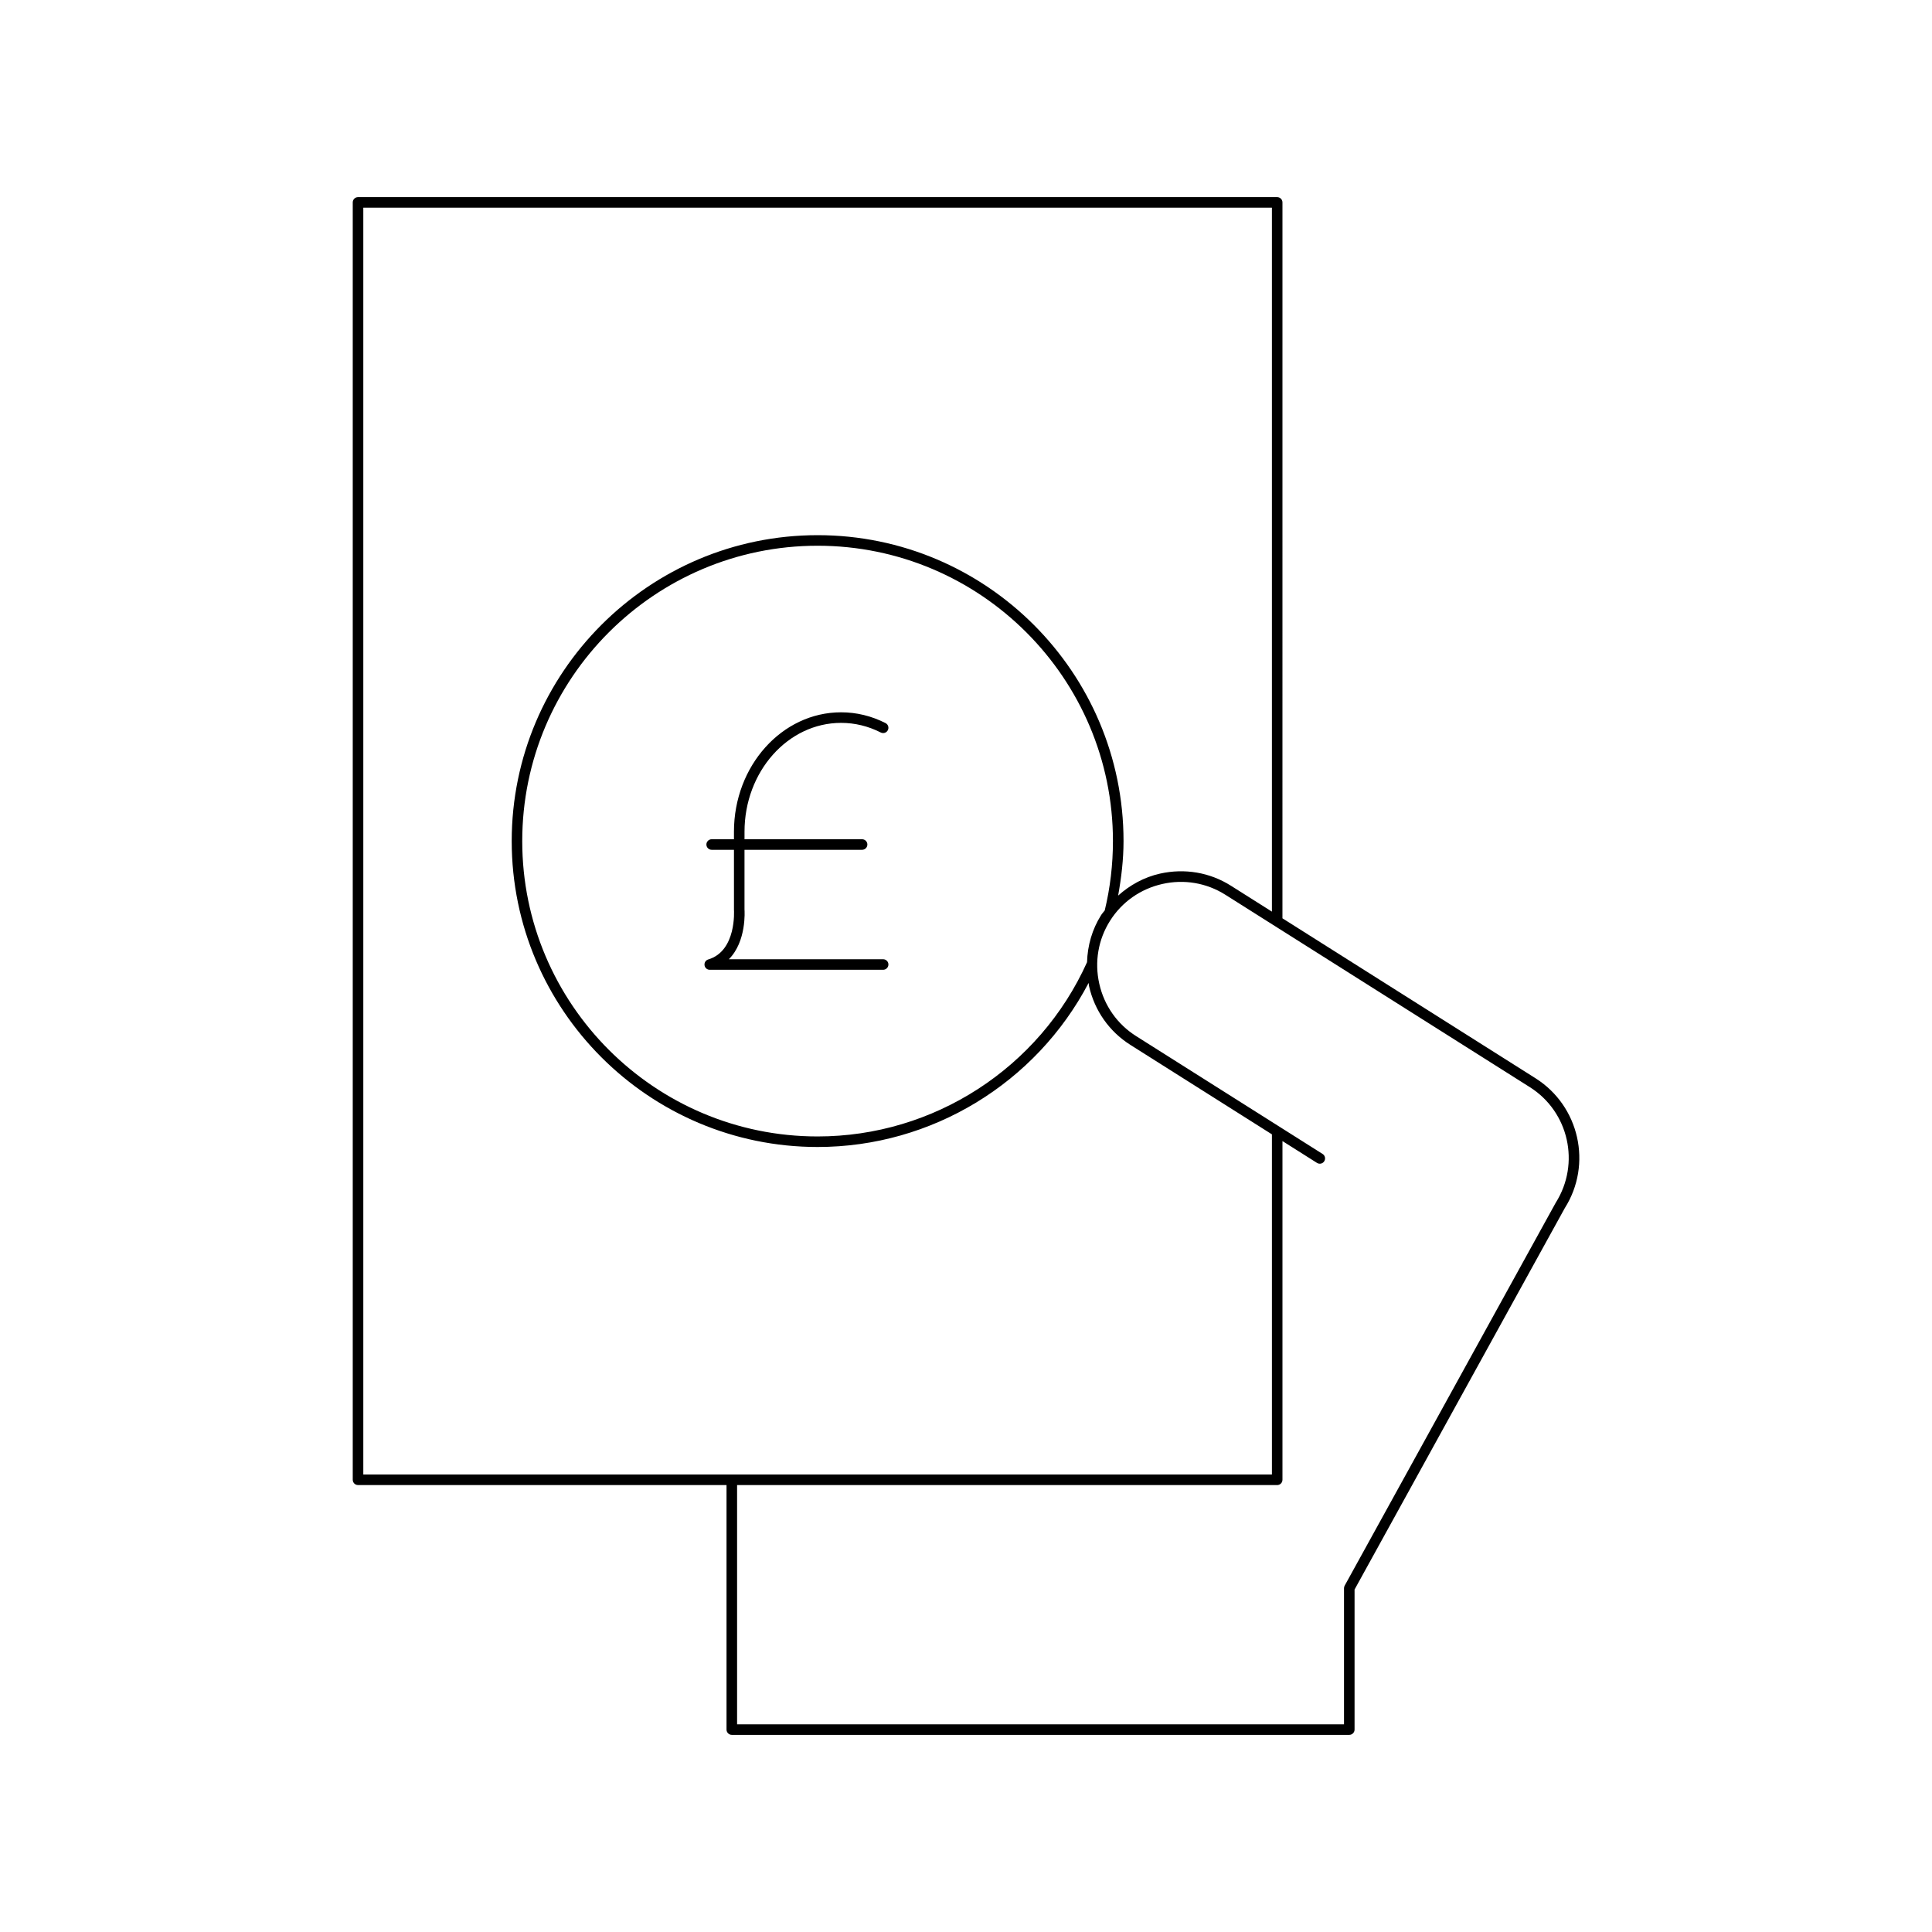 <?xml version="1.0" encoding="UTF-8"?>
<!-- Uploaded to: ICON Repo, www.iconrepo.com, Generator: ICON Repo Mixer Tools -->
<svg fill="#000000" width="800px" height="800px" version="1.1" viewBox="144 144 512 512" xmlns="http://www.w3.org/2000/svg">
 <g>
  <path d="m482.46 196.24h-243.58c-0.77 0-1.398 0.629-1.398 1.398v338.52c0 0.77 0.629 1.398 1.398 1.398h97.656v64.801c0 0.77 0.629 1.398 1.398 1.398h163.64c0.77 0 1.398-0.629 1.398-1.398v-37.113l55.711-101.08c7.352-11.629 3.871-27.07-7.758-34.418l-67.066-42.387 0.004-189.72c0-0.77-0.629-1.398-1.402-1.398zm-242.18 338.52v-335.72h240.79v186.55l-10.836-6.848c-5.609-3.555-12.277-4.68-18.812-3.227-4.231 0.953-7.977 3.023-11.105 5.828 0.855-4.758 1.43-9.582 1.43-14.449 0-44.699-36.371-81.07-81.07-81.07-44.699 0-81.07 36.371-81.07 81.07 0 44.699 36.371 81.07 81.07 81.07 30.23 0 57.891-16.922 71.816-43.48 0.051 0.273 0.043 0.551 0.105 0.824 1.469 6.516 5.367 12.066 10.977 15.605l37.496 23.699v90.141zm198.66-167.86c0 6.215-0.73 12.398-2.172 18.375-0.305 0.422-0.676 0.781-0.953 1.227-2.402 3.797-3.606 8.094-3.738 12.492-12.629 28.051-40.648 46.176-71.406 46.176-43.16 0-78.273-35.113-78.273-78.273 0-43.16 35.113-78.273 78.273-78.273 43.156 0.004 78.27 35.117 78.27 78.277zm110.49 65.211c10.328 6.527 13.414 20.238 6.852 30.629l-55.93 101.47c-0.113 0.207-0.176 0.441-0.176 0.68v36.074h-160.84v-63.402h143.13c0.77 0 1.398-0.629 1.398-1.398v-89.77l9.145 5.781c0.668 0.414 1.523 0.223 1.93-0.434 0.414-0.656 0.219-1.52-0.434-1.93l-49.441-31.246c-4.981-3.148-8.441-8.074-9.742-13.863-1.305-5.789-0.289-11.719 2.856-16.695 3.148-4.981 8.07-8.441 13.859-9.746 5.773-1.305 11.719-0.289 16.695 2.856z"/>
  <path d="m378.04 398.21h-40.887c4.723-4.723 4.176-12.84 4.148-13.188v-15.816h31.164c0.77 0 1.398-0.629 1.398-1.398s-0.629-1.398-1.398-1.398l-31.16 0.004v-2.012c0-15.898 11.48-28.832 25.59-28.832 3.644 0 7.184 0.859 10.512 2.547 0.688 0.355 1.531 0.082 1.879-0.613 0.352-0.688 0.078-1.531-0.613-1.879-3.727-1.891-7.691-2.856-11.781-2.856-15.652 0-28.387 14.191-28.387 31.629v2.012h-5.906c-0.77 0-1.398 0.629-1.398 1.398s0.629 1.398 1.398 1.398h5.906l0.004 15.918c0.004 0.109 0.738 10.895-6.816 13.141-0.668 0.195-1.086 0.852-0.984 1.543 0.098 0.688 0.688 1.195 1.383 1.195h45.949c0.77 0 1.398-0.629 1.398-1.398 0.004-0.766-0.625-1.395-1.398-1.395z"/>
 </g>
</svg>